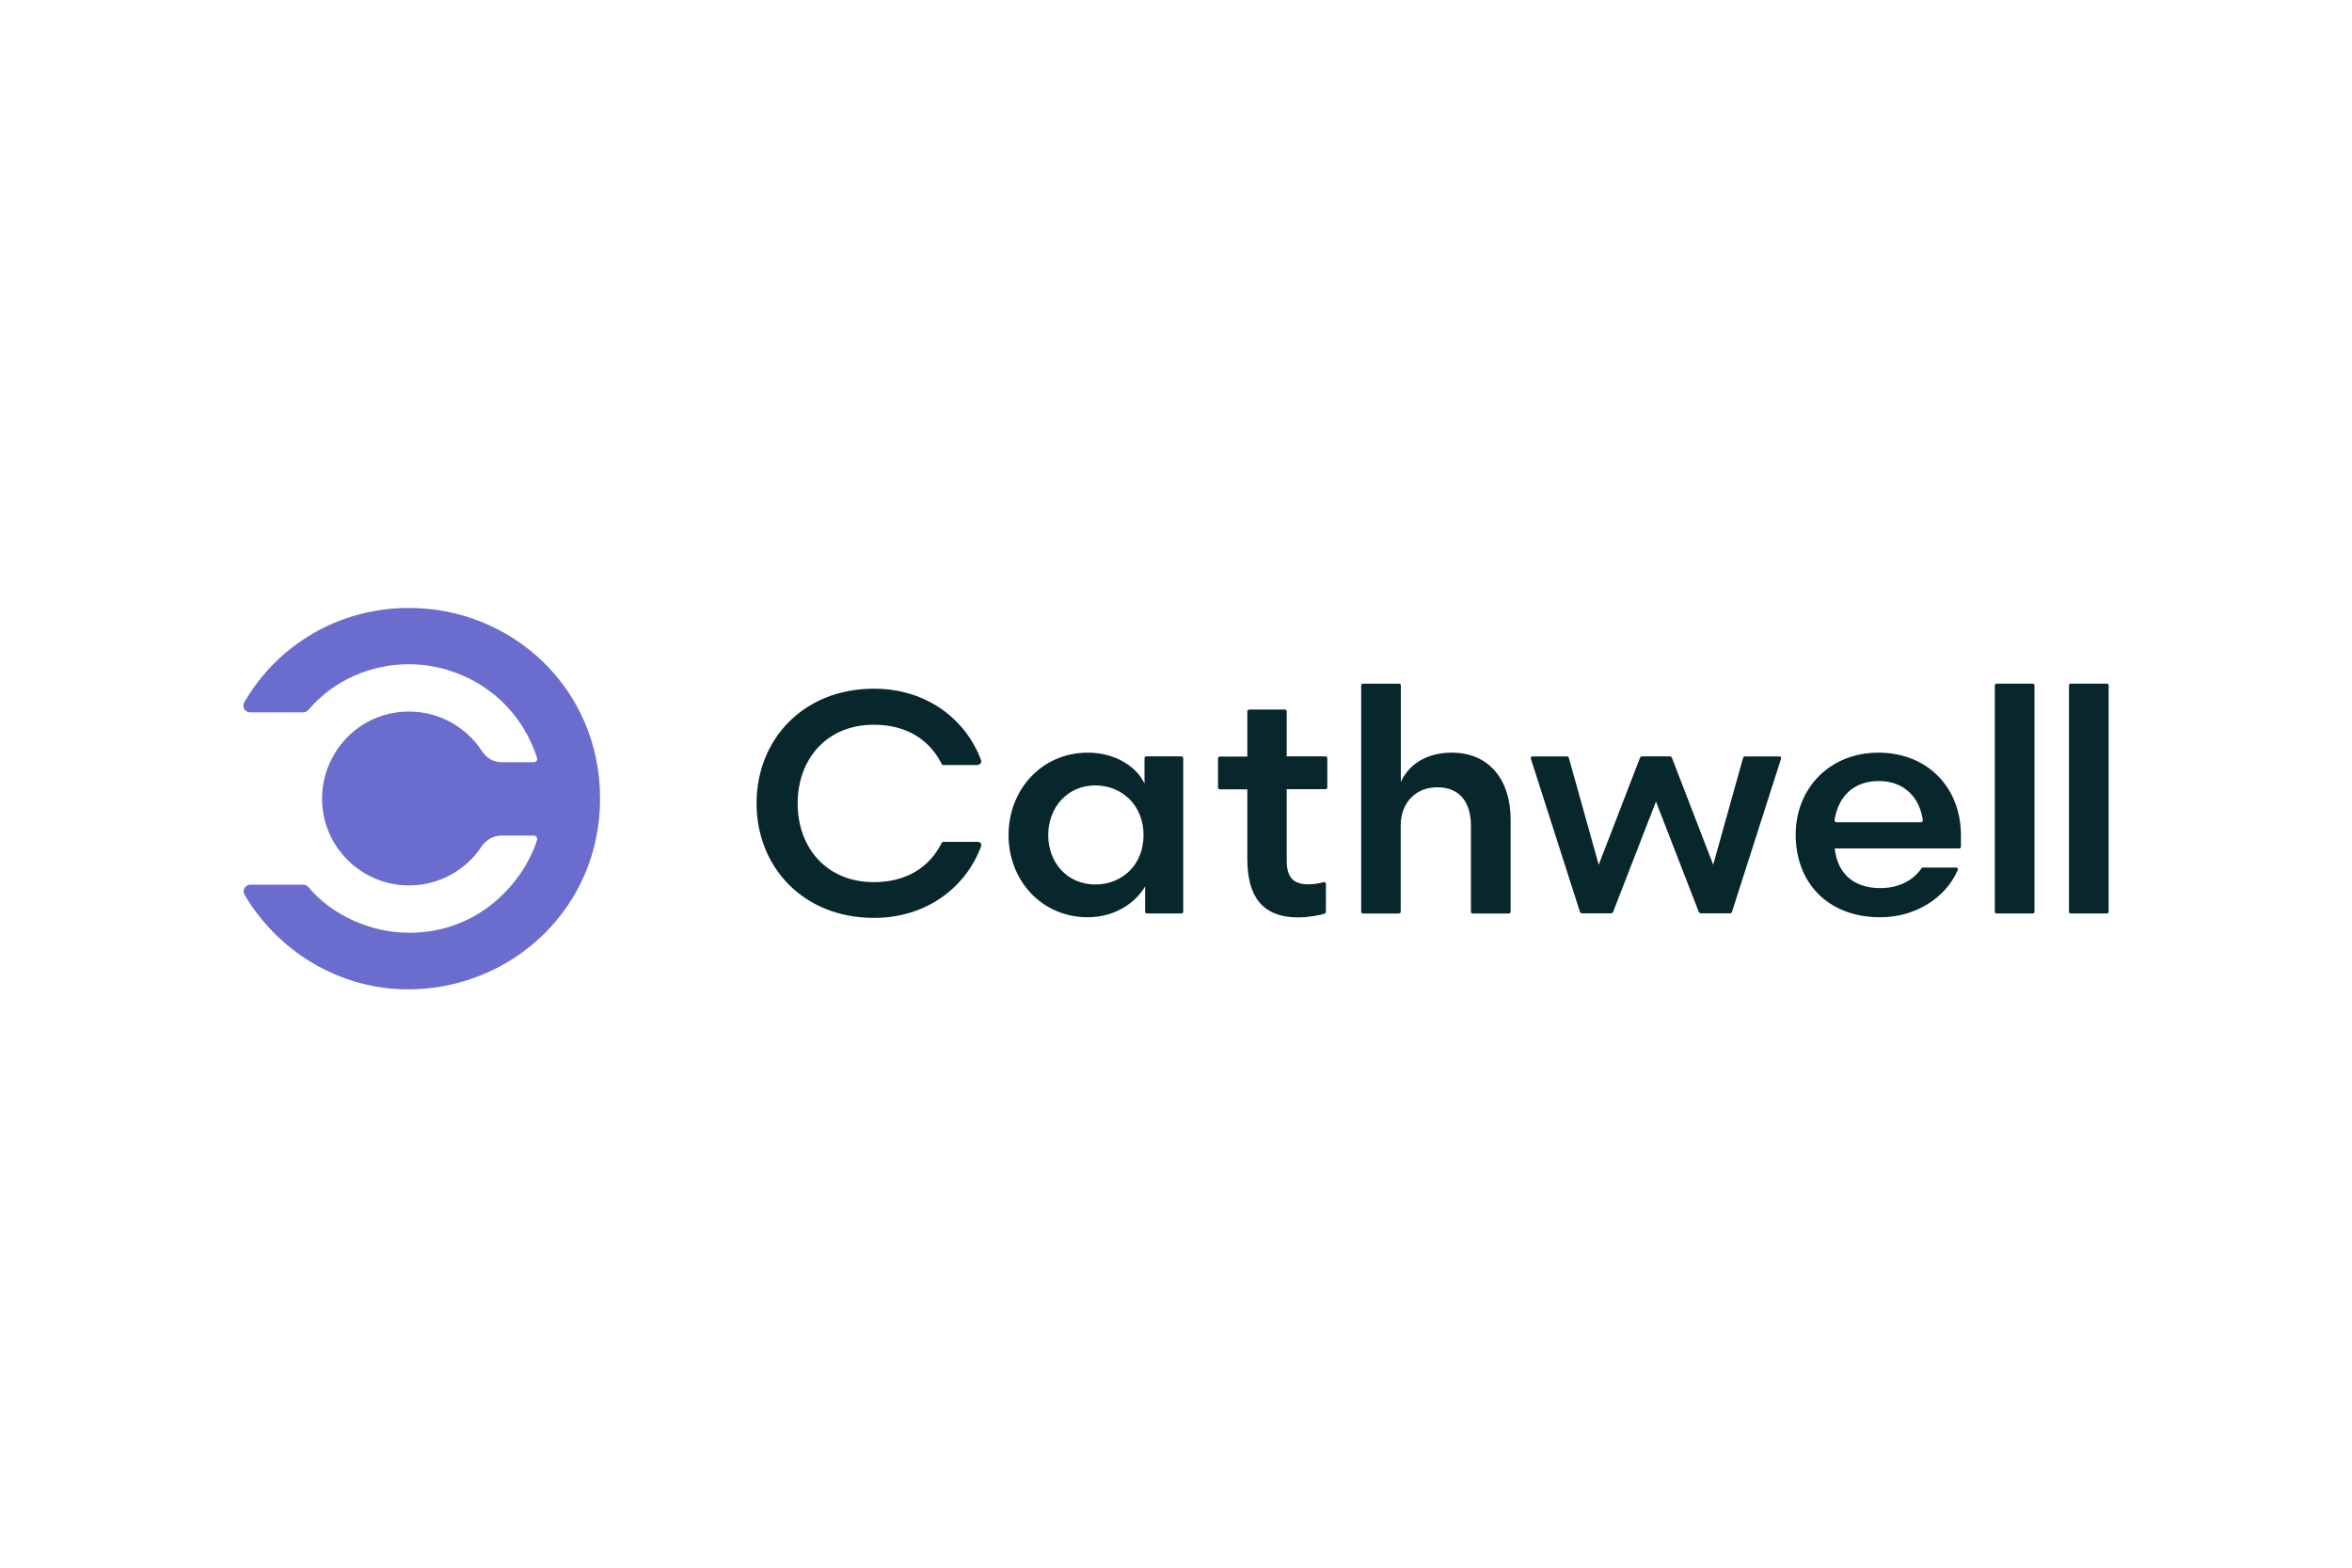 <?xml version="1.0" encoding="UTF-8"?><svg id="uuid-0dc5bf26-485e-4bde-a0d1-aa31d5d0e4d7" xmlns="http://www.w3.org/2000/svg" viewBox="0 0 150 100"><defs><style>.uuid-829f8d57-9856-4129-b0ae-c6bb781a389b{fill:#07272d;}.uuid-829f8d57-9856-4129-b0ae-c6bb781a389b,.uuid-f6056f0d-1821-4a30-8eb8-9196cd468e4c{stroke-width:0px;}.uuid-f6056f0d-1821-4a30-8eb8-9196cd468e4c{fill:#6a6dcd;}</style></defs><g id="uuid-ae17587a-257b-4f37-bf41-e0de37944b97"><path class="uuid-f6056f0d-1821-4a30-8eb8-9196cd468e4c" d="m26.08,38.78c-4.48,0-8.38,2.36-10.5,6.02-.17.29.04.64.37.64h3.38c.13,0,.25-.06.33-.15,1.68-1.96,4.05-2.92,6.43-2.92,3.17,0,6.81,1.88,8.16,5.97.05.14-.06.28-.21.28h-2.07c-.5,0-.95-.27-1.22-.69-.99-1.53-2.71-2.54-4.66-2.54-3.24,0-5.55,2.65-5.55,5.55,0,3.11,2.54,5.54,5.54,5.54,1.79,0,3.55-.86,4.63-2.48.29-.43.76-.7,1.27-.7h2.06c.15,0,.25.14.21.28-.78,2.5-3.53,5.92-8.16,5.92-2.45,0-4.94-1.13-6.42-2.91-.08-.1-.2-.16-.33-.16h-3.37c-.33,0-.54.36-.37.65,2.1,3.56,5.99,6.03,10.43,6.03,6.54,0,12.24-5.13,12.24-12.17s-5.64-12.16-12.17-12.16Z"/><path class="uuid-829f8d57-9856-4129-b0ae-c6bb781a389b" d="m75.46,48.36v9.8c0,.06-.05.11-.11.11h-2.21c-.06,0-.11-.05-.11-.11v-1.62c-.58,1.02-1.91,1.97-3.65,1.97-2.97,0-5.06-2.37-5.06-5.24s2.09-5.26,5.06-5.26c1.75,0,3.11.9,3.61,1.97v-1.62c0-.06.05-.11.11-.11h2.25c.06,0,.11.05.11.11Zm-5.6,8.06c1.67,0,3.07-1.22,3.07-3.15s-1.41-3.17-3.07-3.17c-1.81,0-3.01,1.43-3.01,3.17s1.2,3.15,3.01,3.15Z"/><path class="uuid-829f8d57-9856-4129-b0ae-c6bb781a389b" d="m79.64,45.26h2.31c.06,0,.11.05.11.11v2.88h2.48c.06,0,.11.05.11.11v1.87c0,.06-.05.11-.11.11h-2.48v4.56c0,1.04.4,1.51,1.39,1.51.37,0,.67-.06.97-.14.07-.02.14.03.14.1v1.81s-.03.09-.07.1c-.36.11-1.1.24-1.69.24-2.37,0-3.25-1.43-3.25-3.73v-4.44h-1.76c-.06,0-.11-.05-.11-.11v-1.87c0-.06.05-.11.11-.11h1.76v-2.88c0-.06.05-.11.11-.11Z"/><path class="uuid-829f8d57-9856-4129-b0ae-c6bb781a389b" d="m89.23,58.27h-2.31c-.06,0-.11-.05-.11-.11v-14.44c0-.06.05-.11.11-.11h2.31c.06,0,.11.05.11.11v6.16c.54-1.18,1.71-1.87,3.25-1.87,2.41,0,3.75,1.77,3.75,4.26v5.89c0,.06-.05.11-.11.11h-2.31c-.06,0-.11-.05-.11-.11v-5.47c0-1.43-.64-2.47-2.15-2.47-1.37,0-2.33.98-2.33,2.45v5.49c0,.06-.05.11-.11.11Z"/><path class="uuid-829f8d57-9856-4129-b0ae-c6bb781a389b" d="m109.26,55.16l1.91-6.83s.06-.08.1-.08h2.22c.07,0,.12.07.1.14l-3.14,9.8s-.06.07-.1.07h-1.9s-.08-.03-.1-.07l-2.74-7.06-2.74,7.06s-.06.07-.1.07h-1.9s-.09-.03-.1-.07l-3.14-9.8c-.02-.07.03-.14.1-.14h2.22s.09.03.1.08l1.91,6.83,2.64-6.84s.06-.07.1-.07h1.82s.08.03.1.07l2.64,6.84Z"/><path class="uuid-829f8d57-9856-4129-b0ae-c6bb781a389b" d="m117.01,54.12c.16,1.51,1.12,2.53,2.91,2.53,1.2,0,2.13-.52,2.62-1.26.02-.03.05-.05.09-.05h2.13c.08,0,.13.08.1.15-.73,1.71-2.62,3.02-4.94,3.02-3.41,0-5.4-2.27-5.4-5.26s2.19-5.24,5.28-5.24,5.26,2.19,5.26,5.28v.72c0,.06-.05.11-.11.11h-7.94Zm.1-1.67h5.41c.06,0,.12-.06.11-.12-.2-1.48-1.21-2.51-2.8-2.51s-2.59.95-2.83,2.5c-.01.06.04.12.11.12Z"/><path class="uuid-829f8d57-9856-4129-b0ae-c6bb781a389b" d="m127.22,58.16v-14.44c0-.06.05-.11.11-.11h2.31c.06,0,.11.05.11.11v14.44c0,.06-.05.11-.11.11h-2.31c-.06,0-.11-.05-.11-.11Z"/><path class="uuid-829f8d57-9856-4129-b0ae-c6bb781a389b" d="m131.95,58.16v-14.44c0-.06.05-.11.11-.11h2.31c.06,0,.11.05.11.11v14.44c0,.06-.05.11-.11.11h-2.31c-.06,0-.11-.05-.11-.11Z"/><path class="uuid-829f8d57-9856-4129-b0ae-c6bb781a389b" d="m62.37,48.8h-2.22s-.08-.02-.09-.06c-.75-1.51-2.19-2.51-4.33-2.51-3.03,0-4.86,2.21-4.86,5.02s1.83,5.02,4.86,5.02c2.14,0,3.58-1,4.33-2.51.02-.04.05-.06.09-.06h2.22c.15,0,.25.15.2.28-.93,2.54-3.4,4.57-6.83,4.57-4.52,0-7.49-3.25-7.49-7.31s2.97-7.31,7.49-7.31c3.43,0,5.9,2.03,6.83,4.57.05.14-.06.28-.2.28Z"/></g></svg>
